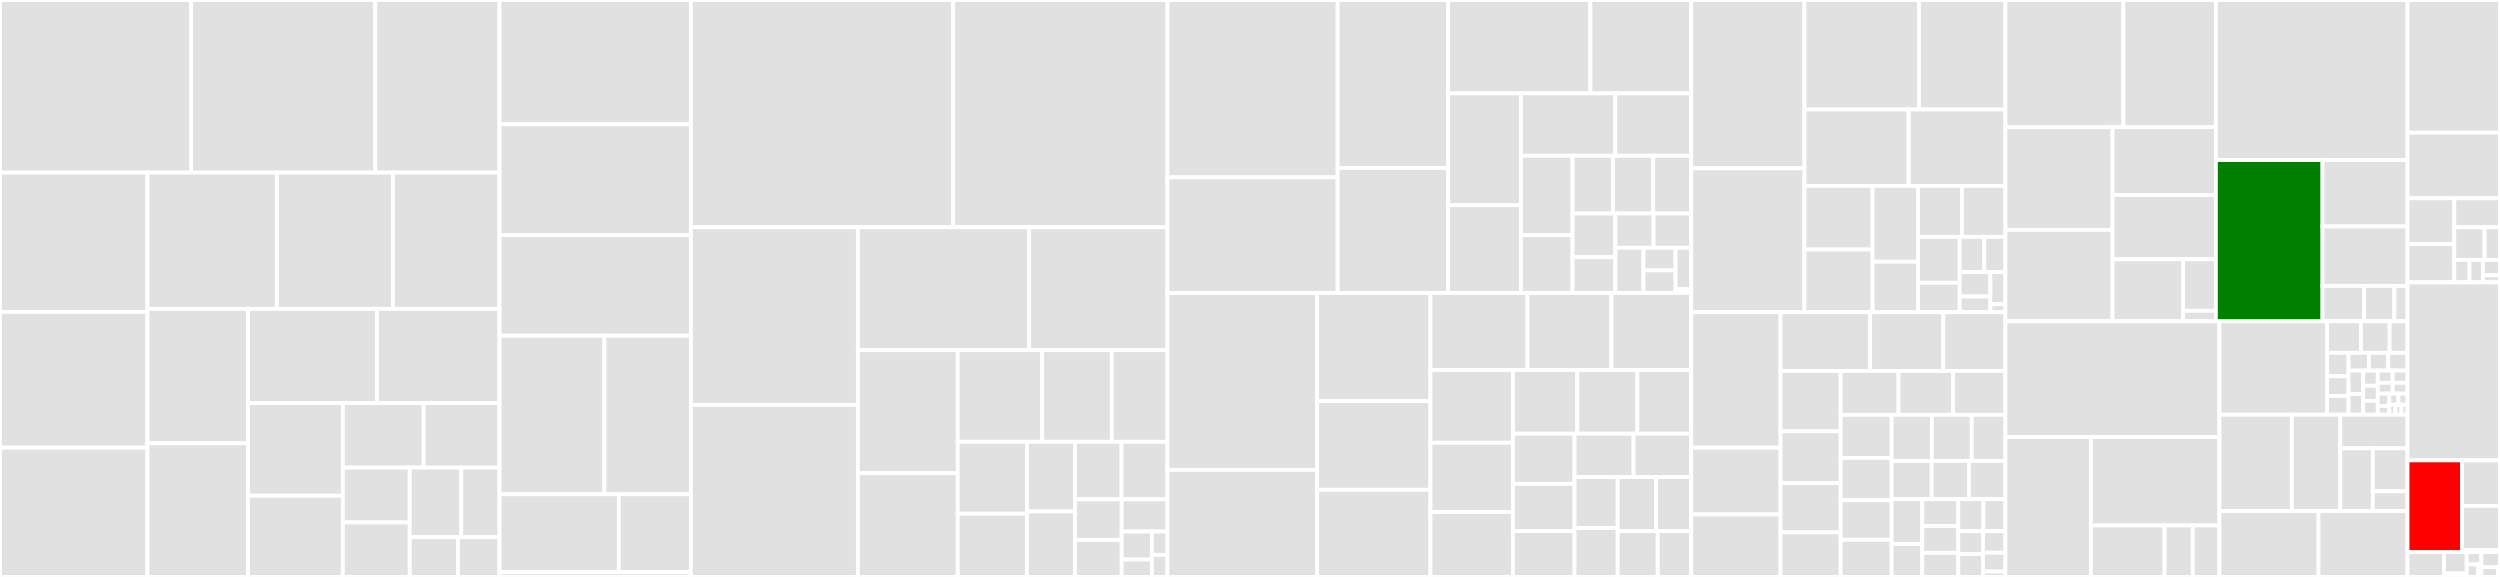 <svg baseProfile="full" width="650" height="150" viewBox="0 0 650 150" version="1.1"
xmlns="http://www.w3.org/2000/svg" xmlns:ev="http://www.w3.org/2001/xml-events"
xmlns:xlink="http://www.w3.org/1999/xlink">

<rect x="0" y="0" width="650" height="150" fill="#333333" stroke="none"/>

<style>rect.s{mask:url(#mask);}</style>
<defs>
  <pattern id="white" width="4" height="4" patternUnits="userSpaceOnUse" patternTransform="rotate(45)">
    <rect width="2" height="2" transform="translate(0,0)" fill="white"></rect>
  </pattern>
  <mask id="mask">
    <rect x="0" y="0" width="100%" height="100%" fill="url(#white)"></rect>
  </mask>
</defs>

<rect x="0" y="0" width="49.691" height="44.878" fill="#e1e1e1" stroke="white" stroke-width="1" class=" tooltipped" data-content="src/parameterizations/vertical/MOM_bulk_mixed_layer.F90"><title>src/parameterizations/vertical/MOM_bulk_mixed_layer.F90</title></rect>
<rect x="49.691" y="0" width="47.869" height="44.878" fill="#e1e1e1" stroke="white" stroke-width="1" class=" tooltipped" data-content="src/parameterizations/vertical/MOM_diabatic_driver.F90"><title>src/parameterizations/vertical/MOM_diabatic_driver.F90</title></rect>
<rect x="97.56" y="0" width="32.328" height="44.878" fill="#e1e1e1" stroke="white" stroke-width="1" class=" tooltipped" data-content="src/parameterizations/vertical/MOM_set_viscosity.F90"><title>src/parameterizations/vertical/MOM_set_viscosity.F90</title></rect>
<rect x="0" y="44.878" width="38.333" height="36.213" fill="#e1e1e1" stroke="white" stroke-width="1" class=" tooltipped" data-content="src/parameterizations/vertical/MOM_set_diffusivity.F90"><title>src/parameterizations/vertical/MOM_set_diffusivity.F90</title></rect>
<rect x="0" y="81.092" width="38.333" height="35.289" fill="#e1e1e1" stroke="white" stroke-width="1" class=" tooltipped" data-content="src/parameterizations/vertical/MOM_entrain_diffusive.F90"><title>src/parameterizations/vertical/MOM_entrain_diffusive.F90</title></rect>
<rect x="0" y="116.381" width="38.333" height="33.619" fill="#e1e1e1" stroke="white" stroke-width="1" class=" tooltipped" data-content="src/parameterizations/vertical/MOM_energetic_PBL.F90"><title>src/parameterizations/vertical/MOM_energetic_PBL.F90</title></rect>
<rect x="38.333" y="44.878" width="33.646" height="35.427" fill="#e1e1e1" stroke="white" stroke-width="1" class=" tooltipped" data-content="src/parameterizations/vertical/MOM_kappa_shear.F90"><title>src/parameterizations/vertical/MOM_kappa_shear.F90</title></rect>
<rect x="71.978" y="44.878" width="30.185" height="35.427" fill="#e1e1e1" stroke="white" stroke-width="1" class=" tooltipped" data-content="src/parameterizations/vertical/MOM_vert_friction.F90"><title>src/parameterizations/vertical/MOM_vert_friction.F90</title></rect>
<rect x="102.163" y="44.878" width="27.724" height="35.427" fill="#e1e1e1" stroke="white" stroke-width="1" class=" tooltipped" data-content="src/parameterizations/vertical/MOM_diabatic_aux.F90"><title>src/parameterizations/vertical/MOM_diabatic_aux.F90</title></rect>
<rect x="38.333" y="80.306" width="26.153" height="34.951" fill="#e1e1e1" stroke="white" stroke-width="1" class=" tooltipped" data-content="src/parameterizations/vertical/MOM_diapyc_energy_req.F90"><title>src/parameterizations/vertical/MOM_diapyc_energy_req.F90</title></rect>
<rect x="38.333" y="115.257" width="26.153" height="34.743" fill="#e1e1e1" stroke="white" stroke-width="1" class=" tooltipped" data-content="src/parameterizations/vertical/MOM_tidal_mixing.F90"><title>src/parameterizations/vertical/MOM_tidal_mixing.F90</title></rect>
<rect x="64.485" y="80.306" width="33.535" height="24.495" fill="#e1e1e1" stroke="white" stroke-width="1" class=" tooltipped" data-content="src/parameterizations/vertical/MOM_CVMix_KPP.F90"><title>src/parameterizations/vertical/MOM_CVMix_KPP.F90</title></rect>
<rect x="98.021" y="80.306" width="31.867" height="24.495" fill="#e1e1e1" stroke="white" stroke-width="1" class=" tooltipped" data-content="src/parameterizations/vertical/MOM_ALE_sponge.F90"><title>src/parameterizations/vertical/MOM_ALE_sponge.F90</title></rect>
<rect x="64.485" y="104.801" width="24.654" height="24.092" fill="#e1e1e1" stroke="white" stroke-width="1" class=" tooltipped" data-content="src/parameterizations/vertical/MOM_opacity.F90"><title>src/parameterizations/vertical/MOM_opacity.F90</title></rect>
<rect x="64.485" y="128.892" width="24.654" height="21.108" fill="#e1e1e1" stroke="white" stroke-width="1" class=" tooltipped" data-content="src/parameterizations/vertical/MOM_regularize_layers.F90"><title>src/parameterizations/vertical/MOM_regularize_layers.F90</title></rect>
<rect x="89.139" y="104.801" width="21.023" height="16.783" fill="#e1e1e1" stroke="white" stroke-width="1" class=" tooltipped" data-content="src/parameterizations/vertical/MOM_sponge.F90"><title>src/parameterizations/vertical/MOM_sponge.F90</title></rect>
<rect x="110.163" y="104.801" width="19.725" height="16.783" fill="#e1e1e1" stroke="white" stroke-width="1" class=" tooltipped" data-content="src/parameterizations/vertical/MOM_geothermal.F90"><title>src/parameterizations/vertical/MOM_geothermal.F90</title></rect>
<rect x="89.139" y="121.583" width="17.402" height="14.247" fill="#e1e1e1" stroke="white" stroke-width="1" class=" tooltipped" data-content="src/parameterizations/vertical/MOM_full_convection.F90"><title>src/parameterizations/vertical/MOM_full_convection.F90</title></rect>
<rect x="89.139" y="135.831" width="17.402" height="14.169" fill="#e1e1e1" stroke="white" stroke-width="1" class=" tooltipped" data-content="src/parameterizations/vertical/MOM_bkgnd_mixing.F90"><title>src/parameterizations/vertical/MOM_bkgnd_mixing.F90</title></rect>
<rect x="106.541" y="121.583" width="13.405" height="18.089" fill="#e1e1e1" stroke="white" stroke-width="1" class=" tooltipped" data-content="src/parameterizations/vertical/MOM_internal_tide_input.F90"><title>src/parameterizations/vertical/MOM_internal_tide_input.F90</title></rect>
<rect x="119.946" y="121.583" width="9.941" height="18.089" fill="#e1e1e1" stroke="white" stroke-width="1" class=" tooltipped" data-content="src/parameterizations/vertical/MOM_CVMix_shear.F90"><title>src/parameterizations/vertical/MOM_CVMix_shear.F90</title></rect>
<rect x="106.541" y="139.672" width="12.53" height="10.328" fill="#e1e1e1" stroke="white" stroke-width="1" class=" tooltipped" data-content="src/parameterizations/vertical/MOM_CVMix_conv.F90"><title>src/parameterizations/vertical/MOM_CVMix_conv.F90</title></rect>
<rect x="119.072" y="139.672" width="10.816" height="10.328" fill="#e1e1e1" stroke="white" stroke-width="1" class=" tooltipped" data-content="src/parameterizations/vertical/MOM_CVMix_ddiff.F90"><title>src/parameterizations/vertical/MOM_CVMix_ddiff.F90</title></rect>
<rect x="129.887" y="0" width="49.741" height="32.317" fill="#e1e1e1" stroke="white" stroke-width="1" class=" tooltipped" data-content="src/parameterizations/lateral/MOM_internal_tides.F90"><title>src/parameterizations/lateral/MOM_internal_tides.F90</title></rect>
<rect x="129.887" y="32.317" width="49.741" height="28.811" fill="#e1e1e1" stroke="white" stroke-width="1" class=" tooltipped" data-content="src/parameterizations/lateral/MOM_hor_visc.F90"><title>src/parameterizations/lateral/MOM_hor_visc.F90</title></rect>
<rect x="129.887" y="61.128" width="49.741" height="26.155" fill="#e1e1e1" stroke="white" stroke-width="1" class=" tooltipped" data-content="src/parameterizations/lateral/MOM_thickness_diffuse.F90"><title>src/parameterizations/lateral/MOM_thickness_diffuse.F90</title></rect>
<rect x="129.887" y="87.283" width="27.267" height="41.218" fill="#e1e1e1" stroke="white" stroke-width="1" class=" tooltipped" data-content="src/parameterizations/lateral/MOM_lateral_mixing_coeffs.F90"><title>src/parameterizations/lateral/MOM_lateral_mixing_coeffs.F90</title></rect>
<rect x="157.154" y="87.283" width="22.474" height="41.218" fill="#e1e1e1" stroke="white" stroke-width="1" class=" tooltipped" data-content="src/parameterizations/lateral/MOM_MEKE.F90"><title>src/parameterizations/lateral/MOM_MEKE.F90</title></rect>
<rect x="129.887" y="128.501" width="31.012" height="20.294" fill="#e1e1e1" stroke="white" stroke-width="1" class=" tooltipped" data-content="src/parameterizations/lateral/MOM_mixed_layer_restrat.F90"><title>src/parameterizations/lateral/MOM_mixed_layer_restrat.F90</title></rect>
<rect x="160.9" y="128.501" width="18.728" height="20.221" fill="#e1e1e1" stroke="white" stroke-width="1" class=" tooltipped" data-content="src/parameterizations/lateral/MOM_tidal_forcing.F90"><title>src/parameterizations/lateral/MOM_tidal_forcing.F90</title></rect>
<rect x="160.9" y="148.722" width="18.728" height="0.073" fill="#e1e1e1" stroke="white" stroke-width="1" class=" tooltipped" data-content="src/parameterizations/lateral/MOM_MEKE_types.F90"><title>src/parameterizations/lateral/MOM_MEKE_types.F90</title></rect>
<rect x="129.887" y="148.795" width="49.741" height="1.205" fill="#e1e1e1" stroke="white" stroke-width="1" class=" tooltipped" data-content="src/parameterizations/stochastic/MOM_stochastics.F90"><title>src/parameterizations/stochastic/MOM_stochastics.F90</title></rect>
<rect x="179.628" y="0" width="68.199" height="59.085" fill="#e1e1e1" stroke="white" stroke-width="1" class=" tooltipped" data-content="src/core/MOM_open_boundary.F90"><title>src/core/MOM_open_boundary.F90</title></rect>
<rect x="247.828" y="0" width="55.703" height="59.085" fill="#e1e1e1" stroke="white" stroke-width="1" class=" tooltipped" data-content="src/core/MOM_barotropic.F90"><title>src/core/MOM_barotropic.F90</title></rect>
<rect x="179.628" y="59.085" width="43.424" height="46.179" fill="#e1e1e1" stroke="white" stroke-width="1" class=" tooltipped" data-content="src/core/MOM_forcing_type.F90"><title>src/core/MOM_forcing_type.F90</title></rect>
<rect x="179.628" y="105.264" width="43.424" height="44.736" fill="#e1e1e1" stroke="white" stroke-width="1" class=" tooltipped" data-content="src/core/MOM.F90"><title>src/core/MOM.F90</title></rect>
<rect x="223.052" y="59.085" width="44.526" height="31.941" fill="#e1e1e1" stroke="white" stroke-width="1" class=" tooltipped" data-content="src/core/MOM_continuity_PPM.F90"><title>src/core/MOM_continuity_PPM.F90</title></rect>
<rect x="267.577" y="59.085" width="35.953" height="31.941" fill="#e1e1e1" stroke="white" stroke-width="1" class=" tooltipped" data-content="src/core/MOM_density_integrals.F90"><title>src/core/MOM_density_integrals.F90</title></rect>
<rect x="223.052" y="91.026" width="25.964" height="32.005" fill="#e1e1e1" stroke="white" stroke-width="1" class=" tooltipped" data-content="src/core/MOM_dynamics_split_RK2.F90"><title>src/core/MOM_dynamics_split_RK2.F90</title></rect>
<rect x="223.052" y="123.032" width="25.964" height="26.968" fill="#e1e1e1" stroke="white" stroke-width="1" class=" tooltipped" data-content="src/core/MOM_CoriolisAdv.F90"><title>src/core/MOM_CoriolisAdv.F90</title></rect>
<rect x="249.016" y="91.026" width="21.943" height="23.839" fill="#e1e1e1" stroke="white" stroke-width="1" class=" tooltipped" data-content="src/core/MOM_PressureForce_Montgomery.F90"><title>src/core/MOM_PressureForce_Montgomery.F90</title></rect>
<rect x="270.959" y="91.026" width="18.115" height="23.839" fill="#e1e1e1" stroke="white" stroke-width="1" class=" tooltipped" data-content="src/core/MOM_PressureForce_FV.F90"><title>src/core/MOM_PressureForce_FV.F90</title></rect>
<rect x="289.073" y="91.026" width="14.457" height="23.839" fill="#e1e1e1" stroke="white" stroke-width="1" class=" tooltipped" data-content="src/core/MOM_dynamics_unsplit.F90"><title>src/core/MOM_dynamics_unsplit.F90</title></rect>
<rect x="249.016" y="114.866" width="17.991" height="18.703" fill="#e1e1e1" stroke="white" stroke-width="1" class=" tooltipped" data-content="src/core/MOM_isopycnal_slopes.F90"><title>src/core/MOM_isopycnal_slopes.F90</title></rect>
<rect x="249.016" y="133.569" width="17.991" height="16.431" fill="#e1e1e1" stroke="white" stroke-width="1" class=" tooltipped" data-content="src/core/MOM_dynamics_unsplit_RK2.F90"><title>src/core/MOM_dynamics_unsplit_RK2.F90</title></rect>
<rect x="267.006" y="114.866" width="12.485" height="18.113" fill="#e1e1e1" stroke="white" stroke-width="1" class=" tooltipped" data-content="src/core/MOM_transcribe_grid.F90"><title>src/core/MOM_transcribe_grid.F90</title></rect>
<rect x="267.006" y="132.978" width="12.485" height="17.022" fill="#e1e1e1" stroke="white" stroke-width="1" class=" tooltipped" data-content="src/core/MOM_grid.F90"><title>src/core/MOM_grid.F90</title></rect>
<rect x="279.491" y="114.866" width="12.111" height="14.96" fill="#e1e1e1" stroke="white" stroke-width="1" class=" tooltipped" data-content="src/core/MOM_variables.F90"><title>src/core/MOM_variables.F90</title></rect>
<rect x="291.602" y="114.866" width="11.929" height="14.96" fill="#e1e1e1" stroke="white" stroke-width="1" class=" tooltipped" data-content="src/core/MOM_checksum_packages.F90"><title>src/core/MOM_checksum_packages.F90</title></rect>
<rect x="279.491" y="129.826" width="12.155" height="10.535" fill="#e1e1e1" stroke="white" stroke-width="1" class=" tooltipped" data-content="src/core/MOM_verticalGrid.F90"><title>src/core/MOM_verticalGrid.F90</title></rect>
<rect x="279.491" y="140.361" width="12.155" height="9.639" fill="#e1e1e1" stroke="white" stroke-width="1" class=" tooltipped" data-content="src/core/MOM_interface_heights.F90"><title>src/core/MOM_interface_heights.F90</title></rect>
<rect x="291.646" y="129.826" width="11.885" height="8.368" fill="#e1e1e1" stroke="white" stroke-width="1" class=" tooltipped" data-content="src/core/MOM_porous_barriers.F90"><title>src/core/MOM_porous_barriers.F90</title></rect>
<rect x="291.646" y="138.194" width="7.846" height="7.292" fill="#e1e1e1" stroke="white" stroke-width="1" class=" tooltipped" data-content="src/core/MOM_boundary_update.F90"><title>src/core/MOM_boundary_update.F90</title></rect>
<rect x="291.646" y="145.486" width="7.846" height="4.514" fill="#e1e1e1" stroke="white" stroke-width="1" class=" tooltipped" data-content="src/core/MOM_continuity.F90"><title>src/core/MOM_continuity.F90</title></rect>
<rect x="299.492" y="138.194" width="4.038" height="6.072" fill="#e1e1e1" stroke="white" stroke-width="1" class=" tooltipped" data-content="src/core/MOM_unit_tests.F90"><title>src/core/MOM_unit_tests.F90</title></rect>
<rect x="299.492" y="144.266" width="4.038" height="5.734" fill="#e1e1e1" stroke="white" stroke-width="1" class=" tooltipped" data-content="src/core/MOM_PressureForce.F90"><title>src/core/MOM_PressureForce.F90</title></rect>
<rect x="303.531" y="0" width="44.261" height="46.105" fill="#e1e1e1" stroke="white" stroke-width="1" class=" tooltipped" data-content="src/framework/MOM_diag_mediator.F90"><title>src/framework/MOM_diag_mediator.F90</title></rect>
<rect x="303.531" y="46.105" width="44.261" height="30.07" fill="#e1e1e1" stroke="white" stroke-width="1" class=" tooltipped" data-content="src/framework/MOM_io.F90"><title>src/framework/MOM_io.F90</title></rect>
<rect x="347.792" y="0" width="28.738" height="43.657" fill="#e1e1e1" stroke="white" stroke-width="1" class=" tooltipped" data-content="src/framework/MOM_checksums.F90"><title>src/framework/MOM_checksums.F90</title></rect>
<rect x="347.792" y="43.657" width="28.738" height="32.518" fill="#e1e1e1" stroke="white" stroke-width="1" class=" tooltipped" data-content="src/framework/MOM_file_parser.F90"><title>src/framework/MOM_file_parser.F90</title></rect>
<rect x="376.53" y="0" width="36.977" height="24.278" fill="#e1e1e1" stroke="white" stroke-width="1" class=" tooltipped" data-content="src/framework/MOM_restart.F90"><title>src/framework/MOM_restart.F90</title></rect>
<rect x="413.508" y="0" width="26.204" height="24.278" fill="#e1e1e1" stroke="white" stroke-width="1" class=" tooltipped" data-content="src/framework/MOM_horizontal_regridding.F90"><title>src/framework/MOM_horizontal_regridding.F90</title></rect>
<rect x="376.53" y="24.278" width="18.926" height="29.08" fill="#e1e1e1" stroke="white" stroke-width="1" class=" tooltipped" data-content="src/framework/MOM_document.F90"><title>src/framework/MOM_document.F90</title></rect>
<rect x="376.53" y="53.358" width="18.926" height="22.818" fill="#e1e1e1" stroke="white" stroke-width="1" class=" tooltipped" data-content="src/framework/MOM_coms.F90"><title>src/framework/MOM_coms.F90</title></rect>
<rect x="395.456" y="24.278" width="24.521" height="16.222" fill="#e1e1e1" stroke="white" stroke-width="1" class=" tooltipped" data-content="src/framework/MOM_random.F90"><title>src/framework/MOM_random.F90</title></rect>
<rect x="419.977" y="24.278" width="19.735" height="16.222" fill="#e1e1e1" stroke="white" stroke-width="1" class=" tooltipped" data-content="src/framework/MOM_diag_remap.F90"><title>src/framework/MOM_diag_remap.F90</title></rect>
<rect x="395.456" y="40.5" width="13.403" height="20.633" fill="#e1e1e1" stroke="white" stroke-width="1" class=" tooltipped" data-content="src/framework/MOM_string_functions.F90"><title>src/framework/MOM_string_functions.F90</title></rect>
<rect x="395.456" y="61.133" width="13.403" height="15.043" fill="#e1e1e1" stroke="white" stroke-width="1" class=" tooltipped" data-content="src/framework/MOM_diag_vkernels.F90"><title>src/framework/MOM_diag_vkernels.F90</title></rect>
<rect x="408.859" y="40.5" width="10.526" height="15.012" fill="#e1e1e1" stroke="white" stroke-width="1" class=" tooltipped" data-content="src/framework/MOM_domains.F90"><title>src/framework/MOM_domains.F90</title></rect>
<rect x="419.385" y="40.5" width="10.436" height="15.012" fill="#e1e1e1" stroke="white" stroke-width="1" class=" tooltipped" data-content="src/framework/MOM_dyn_horgrid.F90"><title>src/framework/MOM_dyn_horgrid.F90</title></rect>
<rect x="429.821" y="40.5" width="9.891" height="15.012" fill="#e1e1e1" stroke="white" stroke-width="1" class=" tooltipped" data-content="src/framework/MOM_array_transform.F90"><title>src/framework/MOM_array_transform.F90</title></rect>
<rect x="408.859" y="55.512" width="11.141" height="11.371" fill="#e1e1e1" stroke="white" stroke-width="1" class=" tooltipped" data-content="src/framework/MOM_coupler_types.F90"><title>src/framework/MOM_coupler_types.F90</title></rect>
<rect x="408.859" y="66.883" width="11.141" height="9.293" fill="#e1e1e1" stroke="white" stroke-width="1" class=" tooltipped" data-content="src/framework/MOM_unit_scaling.F90"><title>src/framework/MOM_unit_scaling.F90</title></rect>
<rect x="420" y="55.512" width="9.932" height="8.915" fill="#e1e1e1" stroke="white" stroke-width="1" class=" tooltipped" data-content="src/framework/MOM_write_cputime.F90"><title>src/framework/MOM_write_cputime.F90</title></rect>
<rect x="429.932" y="55.512" width="9.779" height="8.915" fill="#e1e1e1" stroke="white" stroke-width="1" class=" tooltipped" data-content="src/framework/MOM_error_handler.F90"><title>src/framework/MOM_error_handler.F90</title></rect>
<rect x="420" y="64.427" width="7.305" height="11.749" fill="#e1e1e1" stroke="white" stroke-width="1" class=" tooltipped" data-content="src/framework/MOM_hor_index.F90"><title>src/framework/MOM_hor_index.F90</title></rect>
<rect x="427.305" y="64.427" width="8.349" height="5.874" fill="#e1e1e1" stroke="white" stroke-width="1" class=" tooltipped" data-content="src/framework/MOM_get_input.F90"><title>src/framework/MOM_get_input.F90</title></rect>
<rect x="427.305" y="70.301" width="8.349" height="5.874" fill="#e1e1e1" stroke="white" stroke-width="1" class=" tooltipped" data-content="src/framework/MOM_safe_alloc.F90"><title>src/framework/MOM_safe_alloc.F90</title></rect>
<rect x="435.653" y="64.427" width="4.058" height="10.742" fill="#e1e1e1" stroke="white" stroke-width="1" class=" tooltipped" data-content="src/framework/MOM_interpolate.F90"><title>src/framework/MOM_interpolate.F90</title></rect>
<rect x="435.653" y="75.168" width="4.058" height="1.007" fill="#e1e1e1" stroke="white" stroke-width="1" class=" tooltipped" data-content="src/framework/MOM_intrinsic_functions.F90"><title>src/framework/MOM_intrinsic_functions.F90</title></rect>
<rect x="303.531" y="76.175" width="38.917" height="45.996" fill="#e1e1e1" stroke="white" stroke-width="1" class=" tooltipped" data-content="src/tracer/MOM_neutral_diffusion.F90"><title>src/tracer/MOM_neutral_diffusion.F90</title></rect>
<rect x="303.531" y="122.171" width="38.917" height="27.829" fill="#e1e1e1" stroke="white" stroke-width="1" class=" tooltipped" data-content="src/tracer/MOM_tracer_hor_diff.F90"><title>src/tracer/MOM_tracer_hor_diff.F90</title></rect>
<rect x="342.447" y="76.175" width="29.469" height="28.106" fill="#e1e1e1" stroke="white" stroke-width="1" class=" tooltipped" data-content="src/tracer/MOM_offline_main.F90"><title>src/tracer/MOM_offline_main.F90</title></rect>
<rect x="342.447" y="104.281" width="29.469" height="23.067" fill="#e1e1e1" stroke="white" stroke-width="1" class=" tooltipped" data-content="src/tracer/MOM_lateral_boundary_diffusion.F90"><title>src/tracer/MOM_lateral_boundary_diffusion.F90</title></rect>
<rect x="342.447" y="127.349" width="29.469" height="22.651" fill="#e1e1e1" stroke="white" stroke-width="1" class=" tooltipped" data-content="src/tracer/MOM_tracer_advect.F90"><title>src/tracer/MOM_tracer_advect.F90</title></rect>
<rect x="371.916" y="76.175" width="25.228" height="20.034" fill="#e1e1e1" stroke="white" stroke-width="1" class=" tooltipped" data-content="src/tracer/MOM_offline_aux.F90"><title>src/tracer/MOM_offline_aux.F90</title></rect>
<rect x="397.144" y="76.175" width="21.828" height="20.034" fill="#e1e1e1" stroke="white" stroke-width="1" class=" tooltipped" data-content="src/tracer/MOM_tracer_Z_init.F90"><title>src/tracer/MOM_tracer_Z_init.F90</title></rect>
<rect x="418.972" y="76.175" width="20.74" height="20.034" fill="#e1e1e1" stroke="white" stroke-width="1" class=" tooltipped" data-content="src/tracer/MOM_generic_tracer.F90"><title>src/tracer/MOM_generic_tracer.F90</title></rect>
<rect x="371.916" y="96.209" width="21.476" height="18.903" fill="#e1e1e1" stroke="white" stroke-width="1" class=" tooltipped" data-content="src/tracer/MOM_tracer_diabatic.F90"><title>src/tracer/MOM_tracer_diabatic.F90</title></rect>
<rect x="371.916" y="115.112" width="21.476" height="18.015" fill="#e1e1e1" stroke="white" stroke-width="1" class=" tooltipped" data-content="src/tracer/MOM_tracer_registry.F90"><title>src/tracer/MOM_tracer_registry.F90</title></rect>
<rect x="371.916" y="133.127" width="21.476" height="16.873" fill="#e1e1e1" stroke="white" stroke-width="1" class=" tooltipped" data-content="src/tracer/MOM_tracer_flow_control.F90"><title>src/tracer/MOM_tracer_flow_control.F90</title></rect>
<rect x="393.392" y="96.209" width="16.701" height="16.558" fill="#e1e1e1" stroke="white" stroke-width="1" class=" tooltipped" data-content="src/tracer/MOM_CFC_cap.F90"><title>src/tracer/MOM_CFC_cap.F90</title></rect>
<rect x="410.094" y="96.209" width="15.632" height="16.558" fill="#e1e1e1" stroke="white" stroke-width="1" class=" tooltipped" data-content="src/tracer/MOM_OCMIP2_CFC.F90"><title>src/tracer/MOM_OCMIP2_CFC.F90</title></rect>
<rect x="425.725" y="96.209" width="13.986" height="16.558" fill="#e1e1e1" stroke="white" stroke-width="1" class=" tooltipped" data-content="src/tracer/oil_tracer.F90"><title>src/tracer/oil_tracer.F90</title></rect>
<rect x="393.392" y="112.767" width="15.989" height="13.036" fill="#e1e1e1" stroke="white" stroke-width="1" class=" tooltipped" data-content="src/tracer/ideal_age_example.F90"><title>src/tracer/ideal_age_example.F90</title></rect>
<rect x="393.392" y="125.803" width="15.989" height="12.269" fill="#e1e1e1" stroke="white" stroke-width="1" class=" tooltipped" data-content="src/tracer/dye_example.F90"><title>src/tracer/dye_example.F90</title></rect>
<rect x="393.392" y="138.072" width="15.989" height="11.928" fill="#e1e1e1" stroke="white" stroke-width="1" class=" tooltipped" data-content="src/tracer/tracer_example.F90"><title>src/tracer/tracer_example.F90</title></rect>
<rect x="409.381" y="112.767" width="15.347" height="11.273" fill="#e1e1e1" stroke="white" stroke-width="1" class=" tooltipped" data-content="src/tracer/advection_test_tracer.F90"><title>src/tracer/advection_test_tracer.F90</title></rect>
<rect x="424.728" y="112.767" width="14.984" height="11.273" fill="#e1e1e1" stroke="white" stroke-width="1" class=" tooltipped" data-content="src/tracer/DOME_tracer.F90"><title>src/tracer/DOME_tracer.F90</title></rect>
<rect x="409.381" y="124.04" width="11.23" height="13.223" fill="#e1e1e1" stroke="white" stroke-width="1" class=" tooltipped" data-content="src/tracer/RGC_tracer.F90"><title>src/tracer/RGC_tracer.F90</title></rect>
<rect x="409.381" y="137.263" width="11.23" height="12.737" fill="#e1e1e1" stroke="white" stroke-width="1" class=" tooltipped" data-content="src/tracer/nw2_tracers.F90"><title>src/tracer/nw2_tracers.F90</title></rect>
<rect x="420.611" y="124.04" width="9.987" height="14.05" fill="#e1e1e1" stroke="white" stroke-width="1" class=" tooltipped" data-content="src/tracer/boundary_impulse_tracer.F90"><title>src/tracer/boundary_impulse_tracer.F90</title></rect>
<rect x="430.598" y="124.04" width="9.114" height="14.05" fill="#e1e1e1" stroke="white" stroke-width="1" class=" tooltipped" data-content="src/tracer/pseudo_salt_tracer.F90"><title>src/tracer/pseudo_salt_tracer.F90</title></rect>
<rect x="420.611" y="138.09" width="10.408" height="11.91" fill="#e1e1e1" stroke="white" stroke-width="1" class=" tooltipped" data-content="src/tracer/ISOMIP_tracer.F90"><title>src/tracer/ISOMIP_tracer.F90</title></rect>
<rect x="431.019" y="138.09" width="8.693" height="11.91" fill="#e1e1e1" stroke="white" stroke-width="1" class=" tooltipped" data-content="src/tracer/dyed_obc_tracer.F90"><title>src/tracer/dyed_obc_tracer.F90</title></rect>
<rect x="439.712" y="0" width="29.448" height="43.762" fill="#e1e1e1" stroke="white" stroke-width="1" class=" tooltipped" data-content="src/ALE/MOM_regridding.F90"><title>src/ALE/MOM_regridding.F90</title></rect>
<rect x="439.712" y="43.762" width="29.448" height="37.424" fill="#e1e1e1" stroke="white" stroke-width="1" class=" tooltipped" data-content="src/ALE/MOM_remapping.F90"><title>src/ALE/MOM_remapping.F90</title></rect>
<rect x="469.16" y="0" width="29.762" height="28.47" fill="#e1e1e1" stroke="white" stroke-width="1" class=" tooltipped" data-content="src/ALE/regrid_edge_values.F90"><title>src/ALE/regrid_edge_values.F90</title></rect>
<rect x="498.922" y="0" width="22.489" height="28.47" fill="#e1e1e1" stroke="white" stroke-width="1" class=" tooltipped" data-content="src/ALE/MOM_ALE.F90"><title>src/ALE/MOM_ALE.F90</title></rect>
<rect x="469.16" y="28.47" width="27.086" height="19.866" fill="#e1e1e1" stroke="white" stroke-width="1" class=" tooltipped" data-content="src/ALE/PQM_functions.F90"><title>src/ALE/PQM_functions.F90</title></rect>
<rect x="496.246" y="28.47" width="25.166" height="19.866" fill="#e1e1e1" stroke="white" stroke-width="1" class=" tooltipped" data-content="src/ALE/coord_slight.F90"><title>src/ALE/coord_slight.F90</title></rect>
<rect x="469.16" y="48.336" width="17.707" height="16.54" fill="#e1e1e1" stroke="white" stroke-width="1" class=" tooltipped" data-content="src/ALE/P3M_functions.F90"><title>src/ALE/P3M_functions.F90</title></rect>
<rect x="469.16" y="64.877" width="17.707" height="16.31" fill="#e1e1e1" stroke="white" stroke-width="1" class=" tooltipped" data-content="src/ALE/regrid_interp.F90"><title>src/ALE/regrid_interp.F90</title></rect>
<rect x="486.867" y="48.336" width="11.819" height="19.71" fill="#e1e1e1" stroke="white" stroke-width="1" class=" tooltipped" data-content="src/ALE/coord_rho.F90"><title>src/ALE/coord_rho.F90</title></rect>
<rect x="486.867" y="68.046" width="11.819" height="13.14" fill="#e1e1e1" stroke="white" stroke-width="1" class=" tooltipped" data-content="src/ALE/regrid_solvers.F90"><title>src/ALE/regrid_solvers.F90</title></rect>
<rect x="498.686" y="48.336" width="11.414" height="13.248" fill="#e1e1e1" stroke="white" stroke-width="1" class=" tooltipped" data-content="src/ALE/PPM_functions.F90"><title>src/ALE/PPM_functions.F90</title></rect>
<rect x="510.1" y="48.336" width="11.311" height="13.248" fill="#e1e1e1" stroke="white" stroke-width="1" class=" tooltipped" data-content="src/ALE/coord_adapt.F90"><title>src/ALE/coord_adapt.F90</title></rect>
<rect x="498.686" y="61.584" width="10.841" height="11.937" fill="#e1e1e1" stroke="white" stroke-width="1" class=" tooltipped" data-content="src/ALE/PLM_functions.F90"><title>src/ALE/PLM_functions.F90</title></rect>
<rect x="498.686" y="73.521" width="10.841" height="7.665" fill="#e1e1e1" stroke="white" stroke-width="1" class=" tooltipped" data-content="src/ALE/coord_hycom.F90"><title>src/ALE/coord_hycom.F90</title></rect>
<rect x="509.527" y="61.584" width="6.388" height="9.171" fill="#e1e1e1" stroke="white" stroke-width="1" class=" tooltipped" data-content="src/ALE/P1M_functions.F90"><title>src/ALE/P1M_functions.F90</title></rect>
<rect x="515.915" y="61.584" width="5.496" height="9.171" fill="#e1e1e1" stroke="white" stroke-width="1" class=" tooltipped" data-content="src/ALE/coord_zlike.F90"><title>src/ALE/coord_zlike.F90</title></rect>
<rect x="509.527" y="70.755" width="7.966" height="6.327" fill="#e1e1e1" stroke="white" stroke-width="1" class=" tooltipped" data-content="src/ALE/regrid_consts.F90"><title>src/ALE/regrid_consts.F90</title></rect>
<rect x="509.527" y="77.082" width="7.966" height="4.104" fill="#e1e1e1" stroke="white" stroke-width="1" class=" tooltipped" data-content="src/ALE/coord_sigma.F90"><title>src/ALE/coord_sigma.F90</title></rect>
<rect x="517.494" y="70.755" width="3.918" height="8.345" fill="#e1e1e1" stroke="white" stroke-width="1" class=" tooltipped" data-content="src/ALE/polynomial_functions.F90"><title>src/ALE/polynomial_functions.F90</title></rect>
<rect x="517.494" y="79.1" width="3.918" height="2.086" fill="#e1e1e1" stroke="white" stroke-width="1" class=" tooltipped" data-content="src/ALE/PCM_functions.F90"><title>src/ALE/PCM_functions.F90</title></rect>
<rect x="439.712" y="81.186" width="23.221" height="35.199" fill="#e1e1e1" stroke="white" stroke-width="1" class=" tooltipped" data-content="src/user/MOM_wave_interface.F90"><title>src/user/MOM_wave_interface.F90</title></rect>
<rect x="439.712" y="116.385" width="23.221" height="17.365" fill="#e1e1e1" stroke="white" stroke-width="1" class=" tooltipped" data-content="src/user/MOM_controlled_forcing.F90"><title>src/user/MOM_controlled_forcing.F90</title></rect>
<rect x="439.712" y="133.75" width="23.221" height="16.25" fill="#e1e1e1" stroke="white" stroke-width="1" class=" tooltipped" data-content="src/user/Idealized_Hurricane.F90"><title>src/user/Idealized_Hurricane.F90</title></rect>
<rect x="462.933" y="81.186" width="23.302" height="15.258" fill="#e1e1e1" stroke="white" stroke-width="1" class=" tooltipped" data-content="src/user/ISOMIP_initialization.F90"><title>src/user/ISOMIP_initialization.F90</title></rect>
<rect x="486.235" y="81.186" width="19.017" height="15.258" fill="#e1e1e1" stroke="white" stroke-width="1" class=" tooltipped" data-content="src/user/DOME2d_initialization.F90"><title>src/user/DOME2d_initialization.F90</title></rect>
<rect x="505.252" y="81.186" width="16.16" height="15.258" fill="#e1e1e1" stroke="white" stroke-width="1" class=" tooltipped" data-content="src/user/Kelvin_initialization.F90"><title>src/user/Kelvin_initialization.F90</title></rect>
<rect x="462.933" y="96.444" width="15.643" height="15.675" fill="#e1e1e1" stroke="white" stroke-width="1" class=" tooltipped" data-content="src/user/DOME_initialization.F90"><title>src/user/DOME_initialization.F90</title></rect>
<rect x="462.933" y="112.119" width="15.643" height="13.498" fill="#e1e1e1" stroke="white" stroke-width="1" class=" tooltipped" data-content="src/user/Phillips_initialization.F90"><title>src/user/Phillips_initialization.F90</title></rect>
<rect x="462.933" y="125.617" width="15.643" height="12.801" fill="#e1e1e1" stroke="white" stroke-width="1" class=" tooltipped" data-content="src/user/dumbbell_initialization.F90"><title>src/user/dumbbell_initialization.F90</title></rect>
<rect x="462.933" y="138.418" width="15.643" height="11.582" fill="#e1e1e1" stroke="white" stroke-width="1" class=" tooltipped" data-content="src/user/basin_builder.F90"><title>src/user/basin_builder.F90</title></rect>
<rect x="478.576" y="96.444" width="15.034" height="11.417" fill="#e1e1e1" stroke="white" stroke-width="1" class=" tooltipped" data-content="src/user/adjustment_initialization.F90"><title>src/user/adjustment_initialization.F90</title></rect>
<rect x="493.61" y="96.444" width="14.199" height="11.417" fill="#e1e1e1" stroke="white" stroke-width="1" class=" tooltipped" data-content="src/user/benchmark_initialization.F90"><title>src/user/benchmark_initialization.F90</title></rect>
<rect x="507.809" y="96.444" width="13.602" height="11.417" fill="#e1e1e1" stroke="white" stroke-width="1" class=" tooltipped" data-content="src/user/Neverworld_initialization.F90"><title>src/user/Neverworld_initialization.F90</title></rect>
<rect x="478.576" y="107.862" width="13.255" height="11.203" fill="#e1e1e1" stroke="white" stroke-width="1" class=" tooltipped" data-content="src/user/dense_water_initialization.F90"><title>src/user/dense_water_initialization.F90</title></rect>
<rect x="478.576" y="119.064" width="13.255" height="10.997" fill="#e1e1e1" stroke="white" stroke-width="1" class=" tooltipped" data-content="src/user/seamount_initialization.F90"><title>src/user/seamount_initialization.F90</title></rect>
<rect x="478.576" y="130.061" width="13.255" height="10.278" fill="#e1e1e1" stroke="white" stroke-width="1" class=" tooltipped" data-content="src/user/Rossby_front_2d_initialization.F90"><title>src/user/Rossby_front_2d_initialization.F90</title></rect>
<rect x="478.576" y="140.339" width="13.255" height="9.661" fill="#e1e1e1" stroke="white" stroke-width="1" class=" tooltipped" data-content="src/user/SCM_CVMix_tests.F90"><title>src/user/SCM_CVMix_tests.F90</title></rect>
<rect x="491.831" y="107.862" width="10.467" height="11.974" fill="#e1e1e1" stroke="white" stroke-width="1" class=" tooltipped" data-content="src/user/dumbbell_surface_forcing.F90"><title>src/user/dumbbell_surface_forcing.F90</title></rect>
<rect x="502.298" y="107.862" width="10.353" height="11.974" fill="#e1e1e1" stroke="white" stroke-width="1" class=" tooltipped" data-content="src/user/user_change_diffusivity.F90"><title>src/user/user_change_diffusivity.F90</title></rect>
<rect x="512.651" y="107.862" width="8.76" height="11.974" fill="#e1e1e1" stroke="white" stroke-width="1" class=" tooltipped" data-content="src/user/BFB_surface_forcing.F90"><title>src/user/BFB_surface_forcing.F90</title></rect>
<rect x="491.831" y="119.835" width="10.408" height="9.947" fill="#e1e1e1" stroke="white" stroke-width="1" class=" tooltipped" data-content="src/user/sloshing_initialization.F90"><title>src/user/sloshing_initialization.F90</title></rect>
<rect x="502.239" y="119.835" width="9.723" height="9.947" fill="#e1e1e1" stroke="white" stroke-width="1" class=" tooltipped" data-content="src/user/RGC_initialization.F90"><title>src/user/RGC_initialization.F90</title></rect>
<rect x="511.962" y="119.835" width="9.449" height="9.947" fill="#e1e1e1" stroke="white" stroke-width="1" class=" tooltipped" data-content="src/user/shelfwave_initialization.F90"><title>src/user/shelfwave_initialization.F90</title></rect>
<rect x="491.831" y="129.783" width="7.951" height="11.651" fill="#e1e1e1" stroke="white" stroke-width="1" class=" tooltipped" data-content="src/user/dyed_channel_initialization.F90"><title>src/user/dyed_channel_initialization.F90</title></rect>
<rect x="491.831" y="141.433" width="7.951" height="8.567" fill="#e1e1e1" stroke="white" stroke-width="1" class=" tooltipped" data-content="src/user/BFB_initialization.F90"><title>src/user/BFB_initialization.F90</title></rect>
<rect x="499.782" y="129.783" width="9.366" height="6.981" fill="#e1e1e1" stroke="white" stroke-width="1" class=" tooltipped" data-content="src/user/soliton_initialization.F90"><title>src/user/soliton_initialization.F90</title></rect>
<rect x="499.782" y="136.764" width="9.366" height="6.981" fill="#e1e1e1" stroke="white" stroke-width="1" class=" tooltipped" data-content="src/user/baroclinic_zone_initialization.F90"><title>src/user/baroclinic_zone_initialization.F90</title></rect>
<rect x="499.782" y="143.746" width="9.366" height="6.254" fill="#e1e1e1" stroke="white" stroke-width="1" class=" tooltipped" data-content="src/user/user_initialization.F90"><title>src/user/user_initialization.F90</title></rect>
<rect x="509.148" y="129.783" width="6.54" height="8.331" fill="#e1e1e1" stroke="white" stroke-width="1" class=" tooltipped" data-content="src/user/tidal_bay_initialization.F90"><title>src/user/tidal_bay_initialization.F90</title></rect>
<rect x="515.688" y="129.783" width="5.723" height="8.331" fill="#e1e1e1" stroke="white" stroke-width="1" class=" tooltipped" data-content="src/user/circle_obcs_initialization.F90"><title>src/user/circle_obcs_initialization.F90</title></rect>
<rect x="509.148" y="138.114" width="6.418" height="5.943" fill="#e1e1e1" stroke="white" stroke-width="1" class=" tooltipped" data-content="src/user/lock_exchange_initialization.F90"><title>src/user/lock_exchange_initialization.F90</title></rect>
<rect x="509.148" y="144.057" width="6.418" height="5.943" fill="#e1e1e1" stroke="white" stroke-width="1" class=" tooltipped" data-content="src/user/supercritical_initialization.F90"><title>src/user/supercritical_initialization.F90</title></rect>
<rect x="515.566" y="138.114" width="5.845" height="5.593" fill="#e1e1e1" stroke="white" stroke-width="1" class=" tooltipped" data-content="src/user/external_gwave_initialization.F90"><title>src/user/external_gwave_initialization.F90</title></rect>
<rect x="515.566" y="143.707" width="5.845" height="4.894" fill="#e1e1e1" stroke="white" stroke-width="1" class=" tooltipped" data-content="src/user/dyed_obcs_initialization.F90"><title>src/user/dyed_obcs_initialization.F90</title></rect>
<rect x="515.566" y="148.602" width="5.845" height="1.398" fill="#e1e1e1" stroke="white" stroke-width="1" class=" tooltipped" data-content="src/user/user_revise_forcing.F90"><title>src/user/user_revise_forcing.F90</title></rect>
<rect x="521.411" y="0" width="30.654" height="33.063" fill="#e1e1e1" stroke="white" stroke-width="1" class=" tooltipped" data-content="src/diagnostics/MOM_diagnostics.F90"><title>src/diagnostics/MOM_diagnostics.F90</title></rect>
<rect x="552.066" y="0" width="24.062" height="33.063" fill="#e1e1e1" stroke="white" stroke-width="1" class=" tooltipped" data-content="src/diagnostics/MOM_wave_speed.F90"><title>src/diagnostics/MOM_wave_speed.F90</title></rect>
<rect x="521.411" y="33.063" width="27.858" height="26.7" fill="#e1e1e1" stroke="white" stroke-width="1" class=" tooltipped" data-content="src/diagnostics/MOM_sum_output.F90"><title>src/diagnostics/MOM_sum_output.F90</title></rect>
<rect x="521.411" y="59.763" width="27.858" height="23.766" fill="#e1e1e1" stroke="white" stroke-width="1" class=" tooltipped" data-content="src/diagnostics/MOM_PointAccel.F90"><title>src/diagnostics/MOM_PointAccel.F90</title></rect>
<rect x="549.269" y="33.063" width="26.859" height="17.65" fill="#e1e1e1" stroke="white" stroke-width="1" class=" tooltipped" data-content="src/diagnostics/MOM_wave_structure.F90"><title>src/diagnostics/MOM_wave_structure.F90</title></rect>
<rect x="549.269" y="50.713" width="26.859" height="16.687" fill="#e1e1e1" stroke="white" stroke-width="1" class=" tooltipped" data-content="src/diagnostics/MOM_debugging.F90"><title>src/diagnostics/MOM_debugging.F90</title></rect>
<rect x="549.269" y="67.4" width="18.328" height="16.129" fill="#e1e1e1" stroke="white" stroke-width="1" class=" tooltipped" data-content="src/diagnostics/MOM_spatial_means.F90"><title>src/diagnostics/MOM_spatial_means.F90</title></rect>
<rect x="567.597" y="67.4" width="8.531" height="13.414" fill="#e1e1e1" stroke="white" stroke-width="1" class=" tooltipped" data-content="src/diagnostics/MOM_obsolete_params.F90"><title>src/diagnostics/MOM_obsolete_params.F90</title></rect>
<rect x="567.597" y="80.814" width="8.531" height="2.715" fill="#e1e1e1" stroke="white" stroke-width="1" class=" tooltipped" data-content="src/diagnostics/MOM_obsolete_diagnostics.F90"><title>src/diagnostics/MOM_obsolete_diagnostics.F90</title></rect>
<rect x="576.128" y="0" width="49.824" height="41.614" fill="#e1e1e1" stroke="white" stroke-width="1" class=" tooltipped" data-content="src/ice_shelf/MOM_ice_shelf_dynamics.F90"><title>src/ice_shelf/MOM_ice_shelf_dynamics.F90</title></rect>
<rect x="576.128" y="41.614" width="27.723" height="41.915" fill="green" stroke="white" stroke-width="1" class=" tooltipped" data-content="src/ice_shelf/MOM_ice_shelf.F90"><title>src/ice_shelf/MOM_ice_shelf.F90</title></rect>
<rect x="603.851" y="41.614" width="22.101" height="17.259" fill="#e1e1e1" stroke="white" stroke-width="1" class=" tooltipped" data-content="src/ice_shelf/MOM_ice_shelf_diag_mediator.F90"><title>src/ice_shelf/MOM_ice_shelf_diag_mediator.F90</title></rect>
<rect x="603.851" y="58.873" width="22.101" height="15.471" fill="#e1e1e1" stroke="white" stroke-width="1" class=" tooltipped" data-content="src/ice_shelf/MOM_ice_shelf_initialize.F90"><title>src/ice_shelf/MOM_ice_shelf_initialize.F90</title></rect>
<rect x="603.851" y="74.345" width="10.828" height="9.184" fill="#e1e1e1" stroke="white" stroke-width="1" class=" tooltipped" data-content="src/ice_shelf/MOM_marine_ice.F90"><title>src/ice_shelf/MOM_marine_ice.F90</title></rect>
<rect x="614.679" y="74.345" width="7.861" height="9.184" fill="#e1e1e1" stroke="white" stroke-width="1" class=" tooltipped" data-content="src/ice_shelf/user_shelf_init.F90"><title>src/ice_shelf/user_shelf_init.F90</title></rect>
<rect x="622.54" y="74.345" width="3.411" height="9.184" fill="#e1e1e1" stroke="white" stroke-width="1" class=" tooltipped" data-content="src/ice_shelf/MOM_ice_shelf_state.F90"><title>src/ice_shelf/MOM_ice_shelf_state.F90</title></rect>
<rect x="521.411" y="83.529" width="55.641" height="30.114" fill="#e1e1e1" stroke="white" stroke-width="1" class=" tooltipped" data-content="src/initialization/MOM_state_initialization.F90"><title>src/initialization/MOM_state_initialization.F90</title></rect>
<rect x="521.411" y="113.643" width="22.219" height="36.357" fill="#e1e1e1" stroke="white" stroke-width="1" class=" tooltipped" data-content="src/initialization/MOM_shared_initialization.F90"><title>src/initialization/MOM_shared_initialization.F90</title></rect>
<rect x="543.63" y="113.643" width="33.422" height="22.988" fill="#e1e1e1" stroke="white" stroke-width="1" class=" tooltipped" data-content="src/initialization/MOM_grid_initialize.F90"><title>src/initialization/MOM_grid_initialize.F90</title></rect>
<rect x="543.63" y="136.631" width="19.157" height="13.369" fill="#e1e1e1" stroke="white" stroke-width="1" class=" tooltipped" data-content="src/initialization/MOM_coord_initialization.F90"><title>src/initialization/MOM_coord_initialization.F90</title></rect>
<rect x="562.787" y="136.631" width="7.337" height="13.369" fill="#e1e1e1" stroke="white" stroke-width="1" class=" tooltipped" data-content="src/initialization/MOM_tracer_initialization_from_Z.F90"><title>src/initialization/MOM_tracer_initialization_from_Z.F90</title></rect>
<rect x="570.124" y="136.631" width="6.929" height="13.369" fill="#e1e1e1" stroke="white" stroke-width="1" class=" tooltipped" data-content="src/initialization/MOM_fixed_initialization.F90"><title>src/initialization/MOM_fixed_initialization.F90</title></rect>
<rect x="577.053" y="83.529" width="27.982" height="24.293" fill="#e1e1e1" stroke="white" stroke-width="1" class=" tooltipped" data-content="src/equation_of_state/MOM_EOS.F90"><title>src/equation_of_state/MOM_EOS.F90</title></rect>
<rect x="605.035" y="83.529" width="8.798" height="8.206" fill="#e1e1e1" stroke="white" stroke-width="1" class=" tooltipped" data-content="src/equation_of_state/TEOS10/gsw_gibbs.f90"><title>src/equation_of_state/TEOS10/gsw_gibbs.f90</title></rect>
<rect x="613.833" y="83.529" width="7.47" height="8.206" fill="#e1e1e1" stroke="white" stroke-width="1" class=" tooltipped" data-content="src/equation_of_state/TEOS10/gsw_gibbs_ice.f90"><title>src/equation_of_state/TEOS10/gsw_gibbs_ice.f90</title></rect>
<rect x="621.303" y="83.529" width="4.648" height="8.206" fill="#e1e1e1" stroke="white" stroke-width="1" class=" tooltipped" data-content="src/equation_of_state/TEOS10/gsw_specvol_second_derivatives.f90"><title>src/equation_of_state/TEOS10/gsw_specvol_second_derivatives.f90</title></rect>
<rect x="605.035" y="91.735" width="5.589" height="6.093" fill="#e1e1e1" stroke="white" stroke-width="1" class=" tooltipped" data-content="src/equation_of_state/TEOS10/gsw_rho_second_derivatives.f90"><title>src/equation_of_state/TEOS10/gsw_rho_second_derivatives.f90</title></rect>
<rect x="605.035" y="97.828" width="5.589" height="5.119" fill="#e1e1e1" stroke="white" stroke-width="1" class=" tooltipped" data-content="src/equation_of_state/TEOS10/gsw_pt_from_ct.f90"><title>src/equation_of_state/TEOS10/gsw_pt_from_ct.f90</title></rect>
<rect x="605.035" y="102.947" width="5.589" height="4.875" fill="#e1e1e1" stroke="white" stroke-width="1" class=" tooltipped" data-content="src/equation_of_state/TEOS10/gsw_specvol_first_derivatives.f90"><title>src/equation_of_state/TEOS10/gsw_specvol_first_derivatives.f90</title></rect>
<rect x="610.624" y="91.735" width="5.306" height="4.622" fill="#e1e1e1" stroke="white" stroke-width="1" class=" tooltipped" data-content="src/equation_of_state/TEOS10/gsw_t_freezing_poly.f90"><title>src/equation_of_state/TEOS10/gsw_t_freezing_poly.f90</title></rect>
<rect x="615.93" y="91.735" width="5.011" height="4.622" fill="#e1e1e1" stroke="white" stroke-width="1" class=" tooltipped" data-content="src/equation_of_state/TEOS10/gsw_pt_from_t.f90"><title>src/equation_of_state/TEOS10/gsw_pt_from_t.f90</title></rect>
<rect x="620.941" y="91.735" width="5.011" height="4.622" fill="#e1e1e1" stroke="white" stroke-width="1" class=" tooltipped" data-content="src/equation_of_state/TEOS10/gsw_pt0_from_t.f90"><title>src/equation_of_state/TEOS10/gsw_pt0_from_t.f90</title></rect>
<rect x="610.624" y="96.357" width="3.802" height="6.091" fill="#e1e1e1" stroke="white" stroke-width="1" class=" tooltipped" data-content="src/equation_of_state/TEOS10/gsw_rho_first_derivatives.f90"><title>src/equation_of_state/TEOS10/gsw_rho_first_derivatives.f90</title></rect>
<rect x="610.624" y="102.447" width="3.802" height="5.374" fill="#e1e1e1" stroke="white" stroke-width="1" class=" tooltipped" data-content="src/equation_of_state/TEOS10/gsw_t_freezing_exact.f90"><title>src/equation_of_state/TEOS10/gsw_t_freezing_exact.f90</title></rect>
<rect x="614.426" y="96.357" width="3.802" height="3.941" fill="#e1e1e1" stroke="white" stroke-width="1" class=" tooltipped" data-content="src/equation_of_state/TEOS10/gsw_chem_potential_water_t_exact.f90"><title>src/equation_of_state/TEOS10/gsw_chem_potential_water_t_exact.f90</title></rect>
<rect x="614.426" y="100.298" width="3.802" height="3.941" fill="#e1e1e1" stroke="white" stroke-width="1" class=" tooltipped" data-content="src/equation_of_state/TEOS10/gsw_t_deriv_chem_potential_water_t_exact.f90"><title>src/equation_of_state/TEOS10/gsw_t_deriv_chem_potential_water_t_exact.f90</title></rect>
<rect x="614.426" y="104.239" width="3.802" height="3.583" fill="#e1e1e1" stroke="white" stroke-width="1" class=" tooltipped" data-content="src/equation_of_state/TEOS10/gsw_entropy_part.f90"><title>src/equation_of_state/TEOS10/gsw_entropy_part.f90</title></rect>
<rect x="618.228" y="96.357" width="3.862" height="3.175" fill="#e1e1e1" stroke="white" stroke-width="1" class=" tooltipped" data-content="src/equation_of_state/TEOS10/gsw_gibbs_pt0_pt0.f90"><title>src/equation_of_state/TEOS10/gsw_gibbs_pt0_pt0.f90</title></rect>
<rect x="622.09" y="96.357" width="3.862" height="3.175" fill="#e1e1e1" stroke="white" stroke-width="1" class=" tooltipped" data-content="src/equation_of_state/TEOS10/gsw_entropy_part_zerop.f90"><title>src/equation_of_state/TEOS10/gsw_entropy_part_zerop.f90</title></rect>
<rect x="618.228" y="99.532" width="3.862" height="2.822" fill="#e1e1e1" stroke="white" stroke-width="1" class=" tooltipped" data-content="src/equation_of_state/TEOS10/gsw_ct_from_pt.f90"><title>src/equation_of_state/TEOS10/gsw_ct_from_pt.f90</title></rect>
<rect x="622.09" y="99.532" width="3.862" height="2.822" fill="#e1e1e1" stroke="white" stroke-width="1" class=" tooltipped" data-content="src/equation_of_state/TEOS10/gsw_ct_freezing_poly.f90"><title>src/equation_of_state/TEOS10/gsw_ct_freezing_poly.f90</title></rect>
<rect x="618.228" y="102.354" width="2.99" height="3.19" fill="#e1e1e1" stroke="white" stroke-width="1" class=" tooltipped" data-content="src/equation_of_state/TEOS10/gsw_specvol.f90"><title>src/equation_of_state/TEOS10/gsw_specvol.f90</title></rect>
<rect x="618.228" y="105.543" width="2.99" height="2.278" fill="#e1e1e1" stroke="white" stroke-width="1" class=" tooltipped" data-content="src/equation_of_state/TEOS10/gsw_ct_from_t.f90"><title>src/equation_of_state/TEOS10/gsw_ct_from_t.f90</title></rect>
<rect x="621.218" y="102.354" width="2.367" height="2.878" fill="#e1e1e1" stroke="white" stroke-width="1" class=" tooltipped" data-content="src/equation_of_state/TEOS10/gsw_t_from_ct.f90"><title>src/equation_of_state/TEOS10/gsw_t_from_ct.f90</title></rect>
<rect x="623.585" y="102.354" width="2.367" height="2.878" fill="#e1e1e1" stroke="white" stroke-width="1" class=" tooltipped" data-content="src/equation_of_state/TEOS10/gsw_ct_freezing_exact.f90"><title>src/equation_of_state/TEOS10/gsw_ct_freezing_exact.f90</title></rect>
<rect x="621.218" y="105.232" width="1.578" height="2.59" fill="#e1e1e1" stroke="white" stroke-width="1" class=" tooltipped" data-content="src/equation_of_state/TEOS10/gsw_rho.f90"><title>src/equation_of_state/TEOS10/gsw_rho.f90</title></rect>
<rect x="622.796" y="105.232" width="1.578" height="2.59" fill="#e1e1e1" stroke="white" stroke-width="1" class=" tooltipped" data-content="src/equation_of_state/TEOS10/gsw_sp_from_sr.f90"><title>src/equation_of_state/TEOS10/gsw_sp_from_sr.f90</title></rect>
<rect x="624.374" y="105.232" width="1.578" height="2.59" fill="#e1e1e1" stroke="white" stroke-width="1" class=" tooltipped" data-content="src/equation_of_state/TEOS10/gsw_sr_from_sp.f90"><title>src/equation_of_state/TEOS10/gsw_sr_from_sp.f90</title></rect>
<rect x="577.053" y="107.822" width="18.82" height="25.045" fill="#e1e1e1" stroke="white" stroke-width="1" class=" tooltipped" data-content="src/equation_of_state/MOM_EOS_Wright.F90"><title>src/equation_of_state/MOM_EOS_Wright.F90</title></rect>
<rect x="595.872" y="107.822" width="12.619" height="25.045" fill="#e1e1e1" stroke="white" stroke-width="1" class=" tooltipped" data-content="src/equation_of_state/MOM_EOS_linear.F90"><title>src/equation_of_state/MOM_EOS_linear.F90</title></rect>
<rect x="608.492" y="107.822" width="17.46" height="8.738" fill="#e1e1e1" stroke="white" stroke-width="1" class=" tooltipped" data-content="src/equation_of_state/MOM_EOS_UNESCO.F90"><title>src/equation_of_state/MOM_EOS_UNESCO.F90</title></rect>
<rect x="608.492" y="116.56" width="8.438" height="16.307" fill="#e1e1e1" stroke="white" stroke-width="1" class=" tooltipped" data-content="src/equation_of_state/MOM_EOS_TEOS10.F90"><title>src/equation_of_state/MOM_EOS_TEOS10.F90</title></rect>
<rect x="616.929" y="116.56" width="9.022" height="11.173" fill="#e1e1e1" stroke="white" stroke-width="1" class=" tooltipped" data-content="src/equation_of_state/MOM_EOS_NEMO.F90"><title>src/equation_of_state/MOM_EOS_NEMO.F90</title></rect>
<rect x="616.929" y="127.733" width="9.022" height="5.134" fill="#e1e1e1" stroke="white" stroke-width="1" class=" tooltipped" data-content="src/equation_of_state/MOM_TFreeze.F90"><title>src/equation_of_state/MOM_TFreeze.F90</title></rect>
<rect x="577.053" y="132.867" width="25.761" height="17.133" fill="#e1e1e1" stroke="white" stroke-width="1" class=" tooltipped" data-content="src/ocean_data_assim/MOM_oda_incupd.F90"><title>src/ocean_data_assim/MOM_oda_incupd.F90</title></rect>
<rect x="602.814" y="132.867" width="23.137" height="17.133" fill="#e1e1e1" stroke="white" stroke-width="1" class=" tooltipped" data-content="src/ocean_data_assim/MOM_oda_driver.F90"><title>src/ocean_data_assim/MOM_oda_driver.F90</title></rect>
<rect x="625.951" y="0" width="24.049" height="34.498" fill="#e1e1e1" stroke="white" stroke-width="1" class=" tooltipped" data-content="config_src/infra/FMS1/MOM_domain_infra.F90"><title>config_src/infra/FMS1/MOM_domain_infra.F90</title></rect>
<rect x="625.951" y="34.498" width="24.049" height="17.051" fill="#e1e1e1" stroke="white" stroke-width="1" class=" tooltipped" data-content="config_src/infra/FMS1/MOM_io_infra.F90"><title>config_src/infra/FMS1/MOM_io_infra.F90</title></rect>
<rect x="625.951" y="51.548" width="12.149" height="11.886" fill="#e1e1e1" stroke="white" stroke-width="1" class=" tooltipped" data-content="config_src/infra/FMS1/MOM_coms_infra.F90"><title>config_src/infra/FMS1/MOM_coms_infra.F90</title></rect>
<rect x="625.951" y="63.434" width="12.149" height="9.98" fill="#e1e1e1" stroke="white" stroke-width="1" class=" tooltipped" data-content="config_src/infra/FMS1/MOM_couplertype_infra.F90"><title>config_src/infra/FMS1/MOM_couplertype_infra.F90</title></rect>
<rect x="638.1" y="51.548" width="11.9" height="7.556" fill="#e1e1e1" stroke="white" stroke-width="1" class=" tooltipped" data-content="config_src/infra/FMS1/MOM_diag_manager_infra.F90"><title>config_src/infra/FMS1/MOM_diag_manager_infra.F90</title></rect>
<rect x="638.1" y="59.104" width="7.879" height="8.471" fill="#e1e1e1" stroke="white" stroke-width="1" class=" tooltipped" data-content="config_src/infra/FMS1/MOM_interp_infra.F90"><title>config_src/infra/FMS1/MOM_interp_infra.F90</title></rect>
<rect x="645.98" y="59.104" width="4.02" height="8.471" fill="#e1e1e1" stroke="white" stroke-width="1" class=" tooltipped" data-content="config_src/infra/FMS1/MOM_data_override_infra.F90"><title>config_src/infra/FMS1/MOM_data_override_infra.F90</title></rect>
<rect x="638.1" y="67.575" width="3.967" height="5.838" fill="#e1e1e1" stroke="white" stroke-width="1" class=" tooltipped" data-content="config_src/infra/FMS1/MOM_ensemble_manager_infra.F90"><title>config_src/infra/FMS1/MOM_ensemble_manager_infra.F90</title></rect>
<rect x="642.067" y="67.575" width="3.5" height="5.838" fill="#e1e1e1" stroke="white" stroke-width="1" class=" tooltipped" data-content="config_src/infra/FMS1/MOM_cpu_clock_infra.F90"><title>config_src/infra/FMS1/MOM_cpu_clock_infra.F90</title></rect>
<rect x="645.567" y="67.575" width="4.433" height="3.995" fill="#e1e1e1" stroke="white" stroke-width="1" class=" tooltipped" data-content="config_src/infra/FMS1/MOM_error_infra.F90"><title>config_src/infra/FMS1/MOM_error_infra.F90</title></rect>
<rect x="645.567" y="71.57" width="4.433" height="1.844" fill="#e1e1e1" stroke="white" stroke-width="1" class=" tooltipped" data-content="config_src/infra/FMS1/MOM_time_manager.F90"><title>config_src/infra/FMS1/MOM_time_manager.F90</title></rect>
<rect x="625.951" y="73.414" width="24.049" height="46.28" fill="#e1e1e1" stroke="white" stroke-width="1" class=" tooltipped" data-content="config_src/drivers/solo_driver/MOM_surface_forcing.F90"><title>config_src/drivers/solo_driver/MOM_surface_forcing.F90</title></rect>
<rect x="625.951" y="119.694" width="14.166" height="23.848" fill="red" stroke="white" stroke-width="1" class=" tooltipped" data-content="config_src/drivers/solo_driver/MOM_driver.F90"><title>config_src/drivers/solo_driver/MOM_driver.F90</title></rect>
<rect x="640.118" y="119.694" width="9.882" height="11.855" fill="#e1e1e1" stroke="white" stroke-width="1" class=" tooltipped" data-content="config_src/drivers/solo_driver/MESO_surface_forcing.F90"><title>config_src/drivers/solo_driver/MESO_surface_forcing.F90</title></rect>
<rect x="640.118" y="131.549" width="9.882" height="11.442" fill="#e1e1e1" stroke="white" stroke-width="1" class=" tooltipped" data-content="config_src/drivers/solo_driver/user_surface_forcing.F90"><title>config_src/drivers/solo_driver/user_surface_forcing.F90</title></rect>
<rect x="640.118" y="142.991" width="9.882" height="0.551" fill="#e1e1e1" stroke="white" stroke-width="1" class=" tooltipped" data-content="config_src/drivers/solo_driver/atmos_ocean_fluxes.F90"><title>config_src/drivers/solo_driver/atmos_ocean_fluxes.F90</title></rect>
<rect x="625.951" y="143.542" width="9.493" height="6.458" fill="#e1e1e1" stroke="white" stroke-width="1" class=" tooltipped" data-content="config_src/external/GFDL_ocean_BGC/generic_tracer_utils.F90"><title>config_src/external/GFDL_ocean_BGC/generic_tracer_utils.F90</title></rect>
<rect x="635.444" y="143.542" width="5.907" height="5.535" fill="#e1e1e1" stroke="white" stroke-width="1" class=" tooltipped" data-content="config_src/external/GFDL_ocean_BGC/generic_tracer.F90"><title>config_src/external/GFDL_ocean_BGC/generic_tracer.F90</title></rect>
<rect x="635.444" y="149.077" width="5.907" height="0.923" fill="#e1e1e1" stroke="white" stroke-width="1" class=" tooltipped" data-content="config_src/external/GFDL_ocean_BGC/FMS_coupler_util.F90"><title>config_src/external/GFDL_ocean_BGC/FMS_coupler_util.F90</title></rect>
<rect x="641.351" y="143.542" width="3.797" height="3.229" fill="#e1e1e1" stroke="white" stroke-width="1" class=" tooltipped" data-content="config_src/external/ODA_hooks/write_ocean_obs.F90"><title>config_src/external/ODA_hooks/write_ocean_obs.F90</title></rect>
<rect x="641.351" y="146.771" width="2.953" height="3.229" fill="#e1e1e1" stroke="white" stroke-width="1" class=" tooltipped" data-content="config_src/external/ODA_hooks/ocean_da_core.F90"><title>config_src/external/ODA_hooks/ocean_da_core.F90</title></rect>
<rect x="644.304" y="146.771" width="0.844" height="1.614" fill="#e1e1e1" stroke="white" stroke-width="1" class=" tooltipped" data-content="config_src/external/ODA_hooks/kdtree.f90"><title>config_src/external/ODA_hooks/kdtree.f90</title></rect>
<rect x="644.304" y="148.386" width="0.844" height="1.614" fill="#e1e1e1" stroke="white" stroke-width="1" class=" tooltipped" data-content="config_src/external/ODA_hooks/ocean_da_types.F90"><title>config_src/external/ODA_hooks/ocean_da_types.F90</title></rect>
<rect x="645.148" y="143.542" width="4.852" height="3.931" fill="#e1e1e1" stroke="white" stroke-width="1" class=" tooltipped" data-content="config_src/external/stochastic_physics/stochastic_physics.F90"><title>config_src/external/stochastic_physics/stochastic_physics.F90</title></rect>
<rect x="645.148" y="147.473" width="4.313" height="2.527" fill="#e1e1e1" stroke="white" stroke-width="1" class=" tooltipped" data-content="config_src/external/drifters/MOM_particles.F90"><title>config_src/external/drifters/MOM_particles.F90</title></rect>
<rect x="649.461" y="147.473" width="0.539" height="2.527" fill="#e1e1e1" stroke="white" stroke-width="1" class=" tooltipped" data-content="config_src/external/drifters/MOM_particles_types.F90"><title>config_src/external/drifters/MOM_particles_types.F90</title></rect>
</svg>